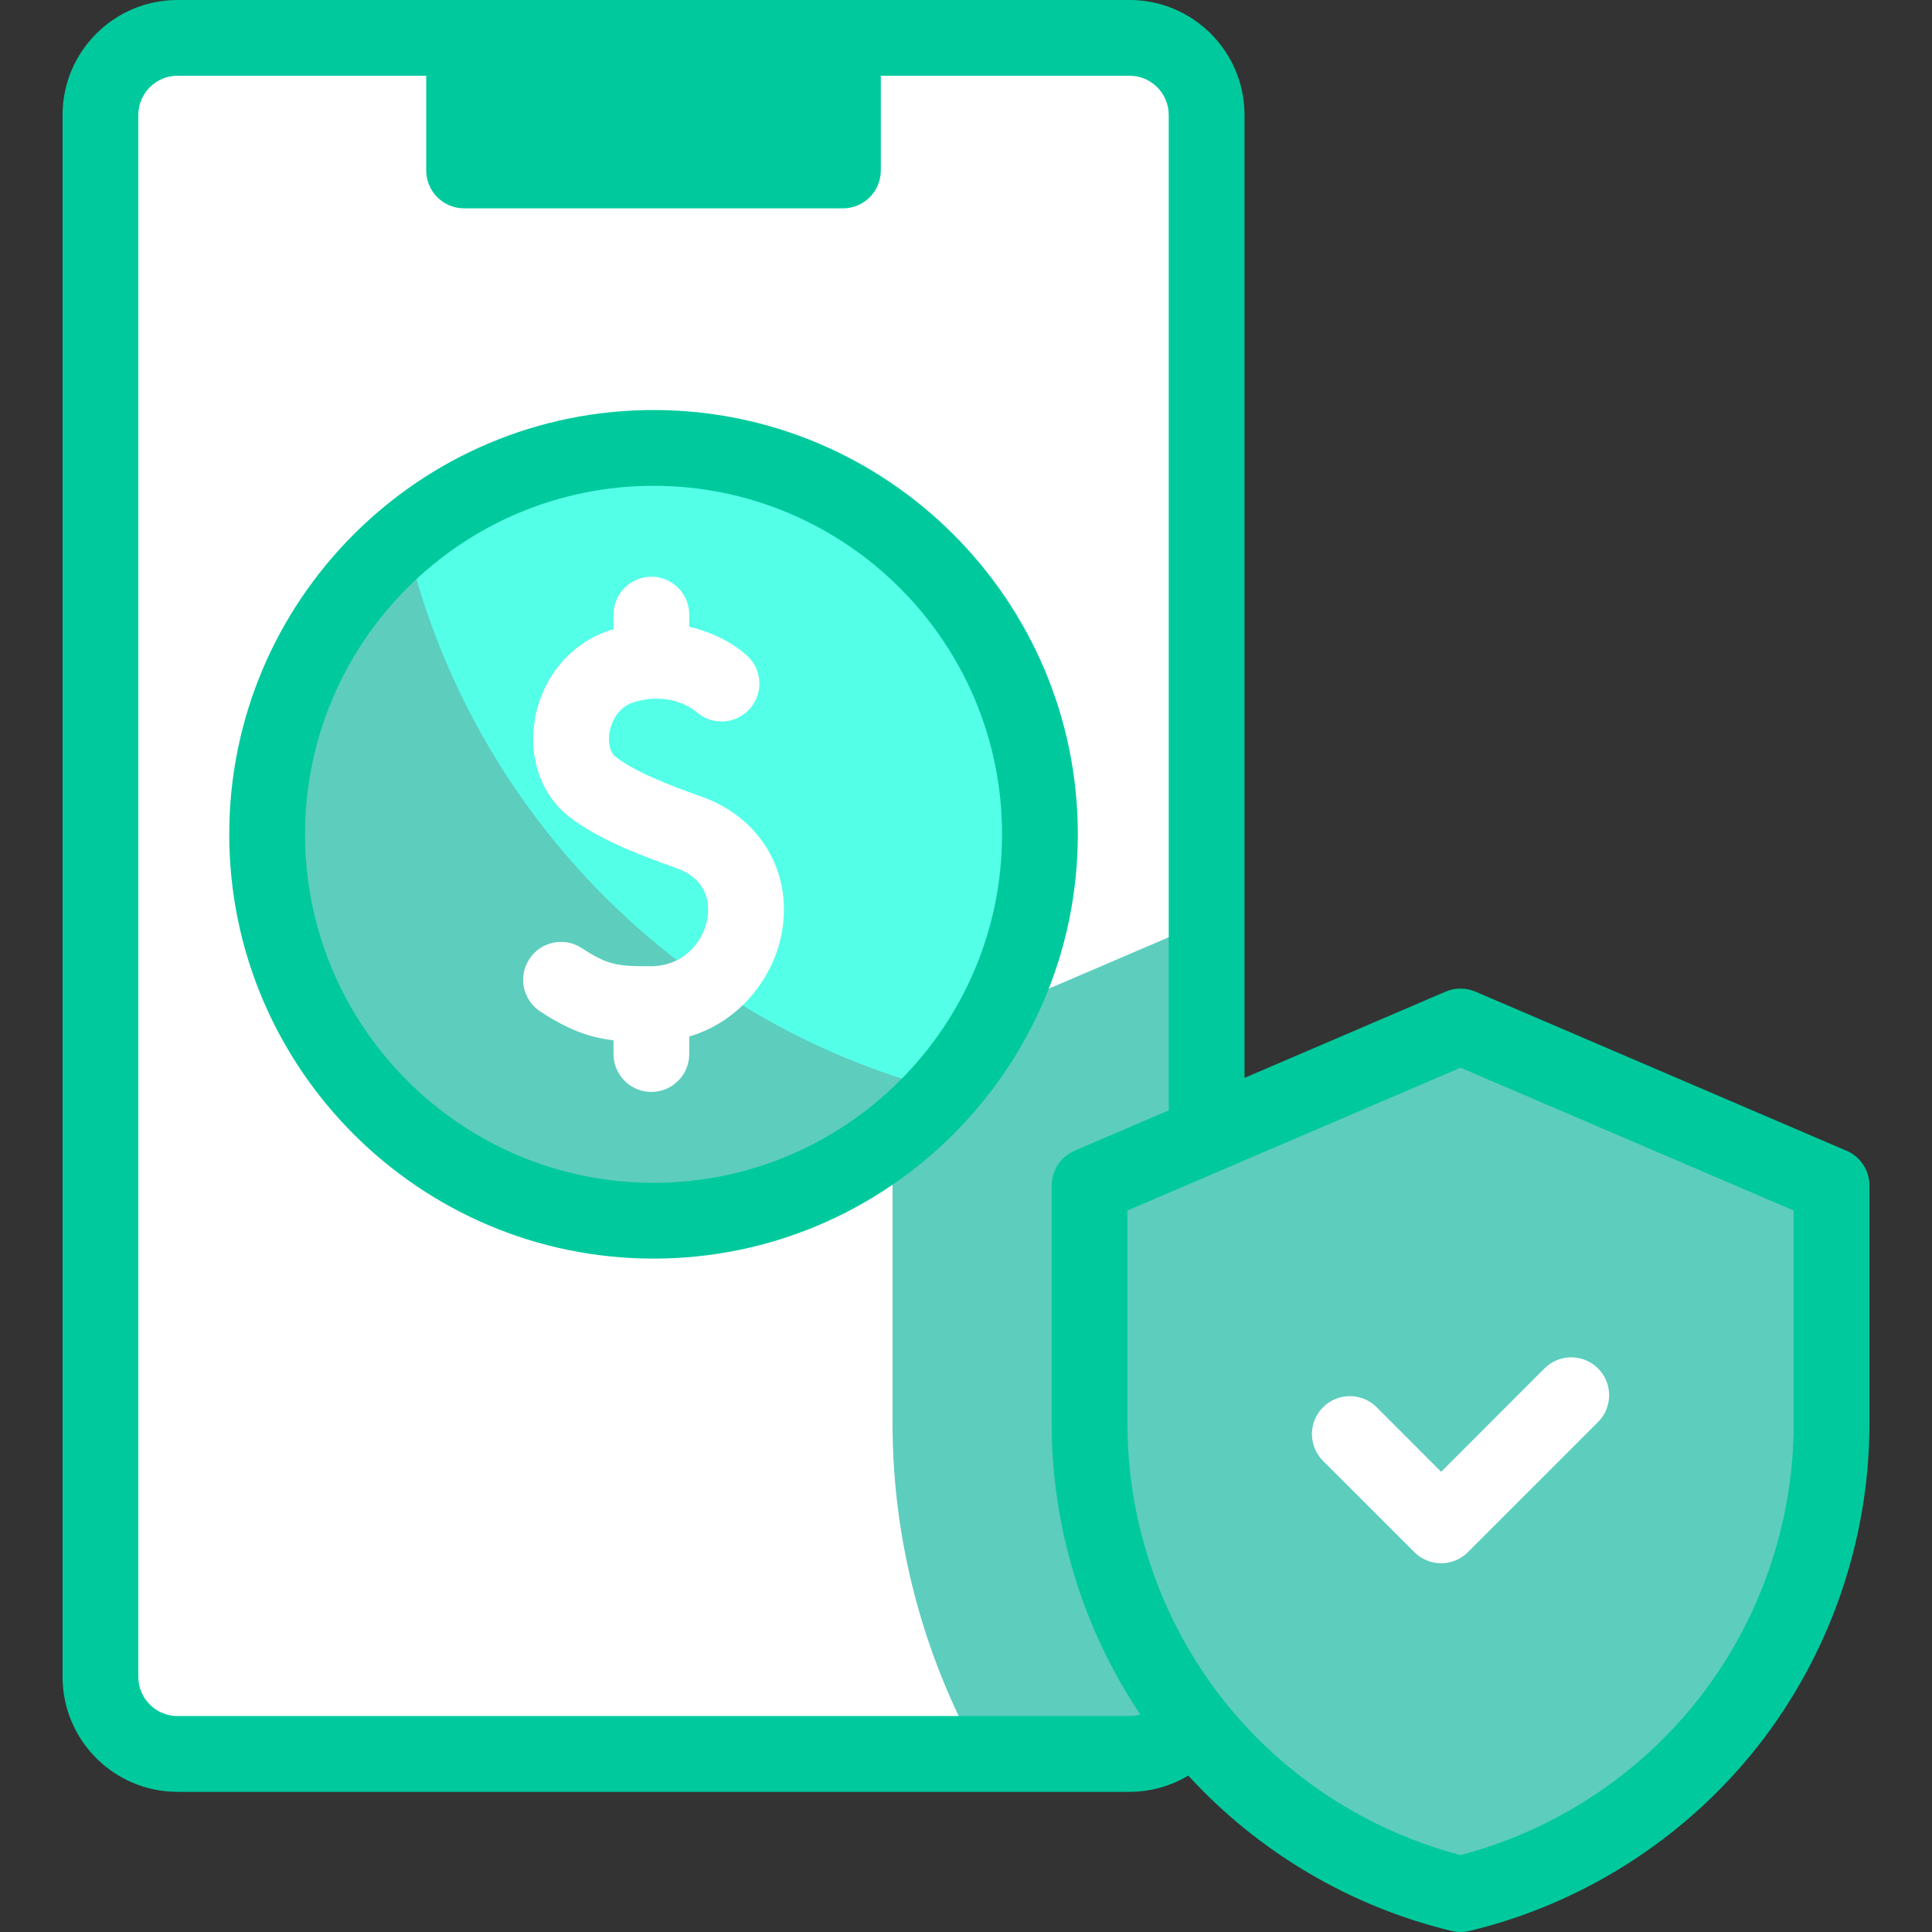 <svg width="44" height="44" viewBox="0 0 44 44" fill="none" xmlns="http://www.w3.org/2000/svg">
<rect x="0" y="0" width="44" height="44" fill="#333333" stroke="none"/>
<path d="M25.725 0.863H4.042C3.073 0.863 2.288 1.648 2.288 2.617V38.19C2.288 39.16 3.073 39.945 4.042 39.945H25.725C26.694 39.945 27.48 39.16 27.48 38.19V2.617C27.48 1.648 26.694 0.863 25.725 0.863Z" fill="white"/>
<path d="M27.48 38.19V20.975L23.046 22.876C21.396 23.584 20.327 25.205 20.327 27V32.424C20.327 35.056 21.009 37.655 22.277 39.945H25.725C26.694 39.945 27.48 39.16 27.48 38.19Z" fill="#5DCDBE"/>
<path d="M20.06 0.863H9.707V3.882C9.707 4.359 10.094 4.745 10.57 4.745H19.198C19.674 4.745 20.06 4.359 20.06 3.882V0.863Z" fill="#00CA9D"/>
<path d="M24.813 27L33.263 23.377L41.712 27V32.424C41.712 37.519 38.218 41.95 33.263 43.137C28.308 41.95 24.813 37.519 24.813 32.424V27Z" fill="#5DCDBE"/>
<path d="M28.828 25.278L24.813 27V32.424C24.813 37.519 28.308 41.95 33.263 43.137C35.941 42.495 38.192 40.906 39.696 38.776C33.851 36.824 29.504 31.601 28.828 25.278Z" fill="#5DCDBE"/>
<path d="M14.884 27.801C19.744 27.801 23.684 23.861 23.684 19.001C23.684 14.141 19.744 10.201 14.884 10.201C10.024 10.201 6.084 14.141 6.084 19.001C6.084 23.861 10.024 27.801 14.884 27.801Z" fill="#54FFE8"/>
<path d="M9.241 12.249C7.311 13.863 6.084 16.288 6.084 19.001C6.084 23.861 10.024 27.801 14.884 27.801C17.505 27.801 19.859 26.654 21.471 24.836C15.396 23.258 10.648 18.39 9.241 12.249Z" fill="#5DCDBE"/>
<path d="M32.821 35.602C32.592 35.602 32.373 35.511 32.211 35.349L30.131 33.27C29.794 32.933 29.794 32.386 30.131 32.049C30.468 31.712 31.014 31.712 31.352 32.049L32.821 33.519L35.174 31.165C35.511 30.828 36.057 30.828 36.395 31.165C36.731 31.502 36.731 32.048 36.395 32.385L33.431 35.349C33.269 35.511 33.05 35.602 32.821 35.602Z" fill="white"/>
<path d="M42.052 26.207L33.603 22.584C33.386 22.491 33.14 22.491 32.923 22.584L28.343 24.548V2.617C28.343 1.174 27.168 0 25.725 0H4.042C2.599 0 1.425 1.174 1.425 2.617V38.19C1.425 39.634 2.599 40.808 4.043 40.808H25.725C26.201 40.808 26.663 40.676 27.063 40.438C28.657 42.18 30.758 43.424 33.062 43.976C33.128 43.992 33.196 44 33.263 44C33.33 44 33.398 43.992 33.464 43.976C36.048 43.357 38.377 41.867 40.023 39.781C41.669 37.694 42.575 35.081 42.575 32.424V27C42.575 26.655 42.37 26.343 42.052 26.207ZM25.725 39.082H4.042C3.551 39.082 3.15 38.682 3.15 38.19V2.617C3.151 2.126 3.551 1.725 4.042 1.725H25.725C26.217 1.725 26.617 2.126 26.617 2.617V25.288L24.473 26.207C24.156 26.343 23.951 26.655 23.951 27V32.424C23.951 34.779 24.663 37.098 25.97 39.047C25.891 39.069 25.81 39.082 25.725 39.082ZM40.85 32.424C40.85 34.695 40.075 36.928 38.668 38.712C37.304 40.441 35.391 41.691 33.263 42.248C31.134 41.691 29.221 40.441 27.857 38.712C26.451 36.928 25.676 34.695 25.676 32.424V27.569L33.263 24.316L40.85 27.569V32.424H40.85Z" fill="#00CA9D"/>
<path d="M14.884 9.338C9.556 9.338 5.221 13.673 5.221 19.001C5.221 24.329 9.556 28.664 14.884 28.664C20.212 28.664 24.547 24.329 24.547 19.001C24.547 13.673 20.212 9.338 14.884 9.338ZM14.884 26.938C10.507 26.938 6.947 23.378 6.947 19.001C6.947 14.625 10.507 11.064 14.884 11.064C19.261 11.064 22.821 14.625 22.821 19.001C22.821 23.378 19.261 26.938 14.884 26.938Z" fill="#00CA9D"/>
<path d="M15.977 18.143C15.256 17.888 14.459 17.581 14.015 17.233C13.891 17.136 13.839 16.905 13.885 16.66C13.909 16.535 14.018 16.118 14.441 15.99C15.273 15.74 15.802 16.163 15.859 16.212L15.859 16.212C16.011 16.348 16.212 16.431 16.433 16.431C16.909 16.431 17.295 16.044 17.295 15.568C17.295 15.317 17.188 15.091 17.017 14.934C16.765 14.701 16.302 14.415 15.697 14.274V13.997C15.697 13.521 15.311 13.134 14.835 13.134C14.358 13.134 13.972 13.521 13.972 13.997V14.33C13.962 14.333 13.953 14.335 13.944 14.338C13.043 14.609 12.371 15.376 12.19 16.34C12.022 17.229 12.314 18.091 12.95 18.59C13.588 19.091 14.505 19.453 15.402 19.77C16.17 20.041 16.154 20.661 16.111 20.915C16.023 21.436 15.585 22 14.829 22.005C14.057 22.01 13.835 21.975 13.249 21.592C12.851 21.331 12.316 21.443 12.055 21.842C11.794 22.24 11.906 22.775 12.305 23.036C12.938 23.45 13.409 23.625 13.972 23.693V24.005C13.972 24.481 14.358 24.868 14.835 24.868C15.311 24.868 15.697 24.481 15.697 24.005V23.606C16.883 23.256 17.641 22.222 17.812 21.201C18.041 19.841 17.303 18.612 15.977 18.143Z" fill="white"/>
<path d="M16.991 35.602H12.777C12.301 35.602 11.914 35.215 11.914 34.739C11.914 34.263 12.301 33.876 12.777 33.876H16.991C17.467 33.876 17.853 34.263 17.853 34.739C17.853 35.215 17.467 35.602 16.991 35.602Z" fill="white"/>
</svg>
